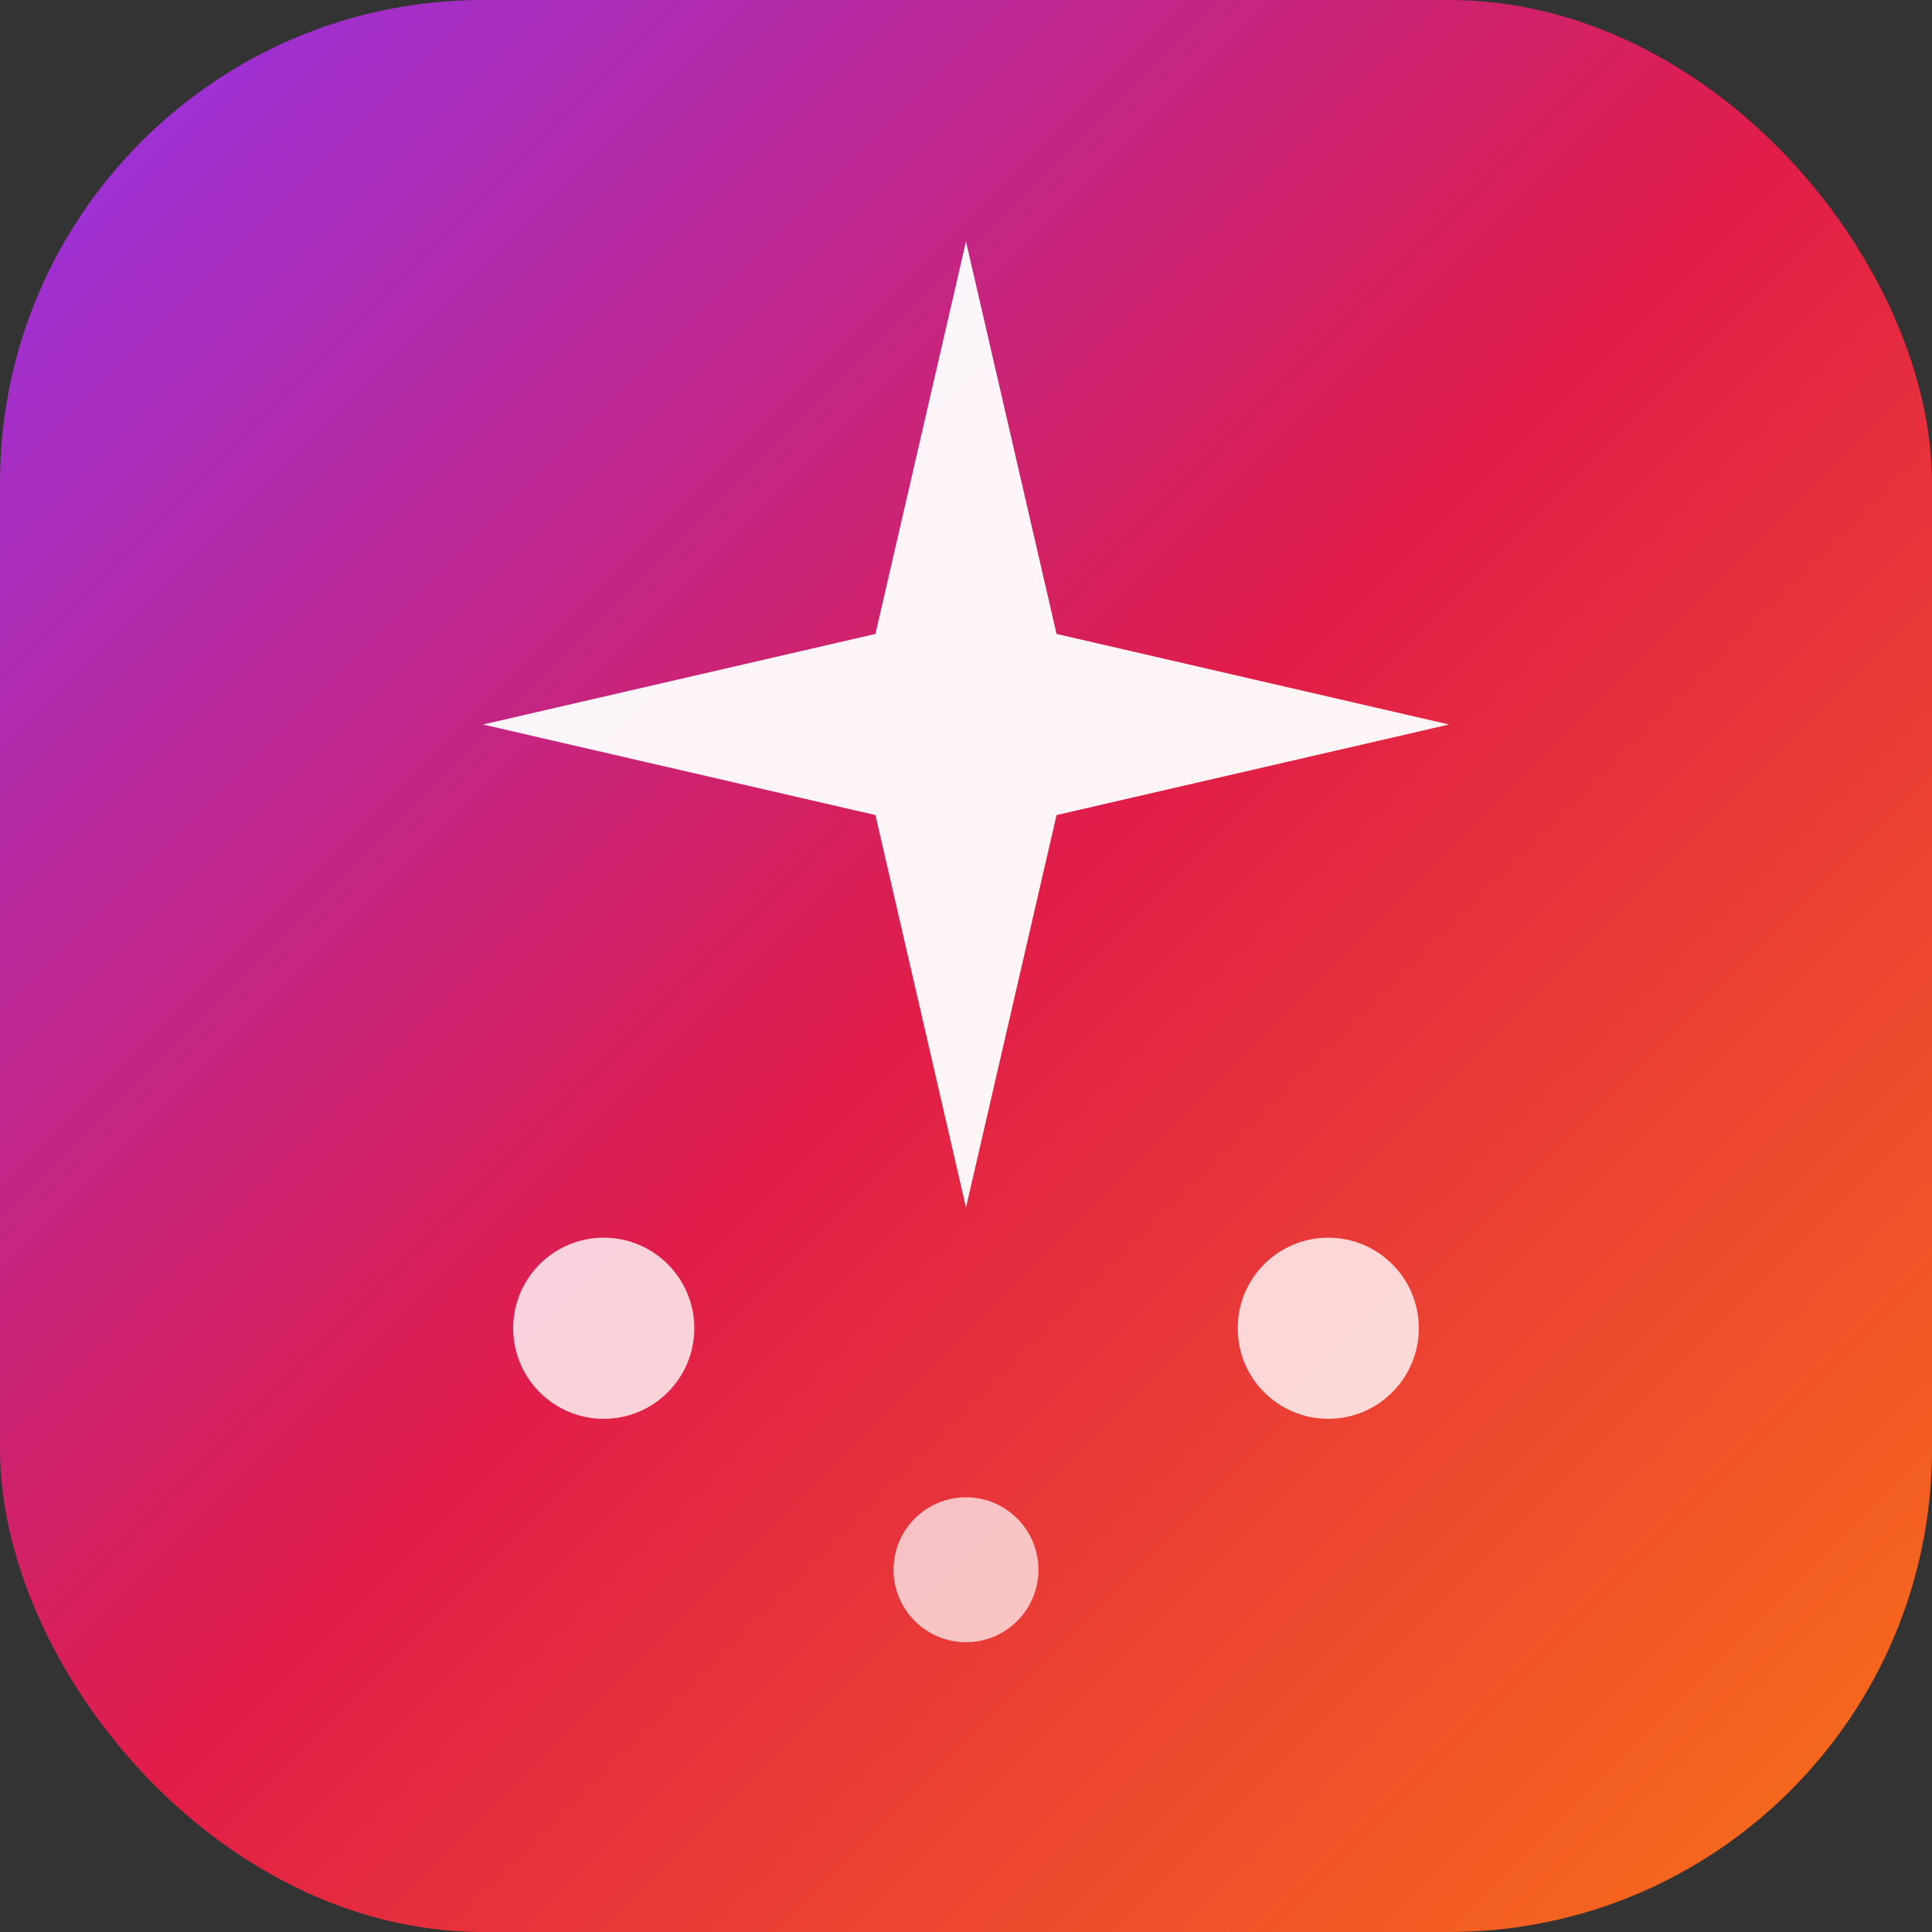 <svg width="32" height="32" viewBox="0 0 32 32" fill="none" xmlns="http://www.w3.org/2000/svg">
  <rect x="0" y="0" width="32" height="32" fill="#333333" stroke="none"/>
  <rect width="32" height="32" rx="8" fill="url(#gradient)"/>
  <defs>
    <linearGradient id="gradient" x1="0" y1="0" x2="32" y2="32" gradientUnits="userSpaceOnUse">
      <stop offset="0%" stop-color="#9333ea"/>
      <stop offset="50%" stop-color="#e11d48"/>
      <stop offset="100%" stop-color="#f97316"/>
    </linearGradient>
  </defs>
  <!-- AI Sparkle Icon -->
  <path d="M16 4L17.5 10.5L24 12L17.5 13.5L16 20L14.5 13.5L8 12L14.5 10.5L16 4Z" fill="white" opacity="0.95"/>
  <circle cx="10" cy="22" r="1.5" fill="white" opacity="0.8"/>
  <circle cx="22" cy="22" r="1.5" fill="white" opacity="0.8"/>
  <circle cx="16" cy="26" r="1.2" fill="white" opacity="0.7"/>
</svg>

